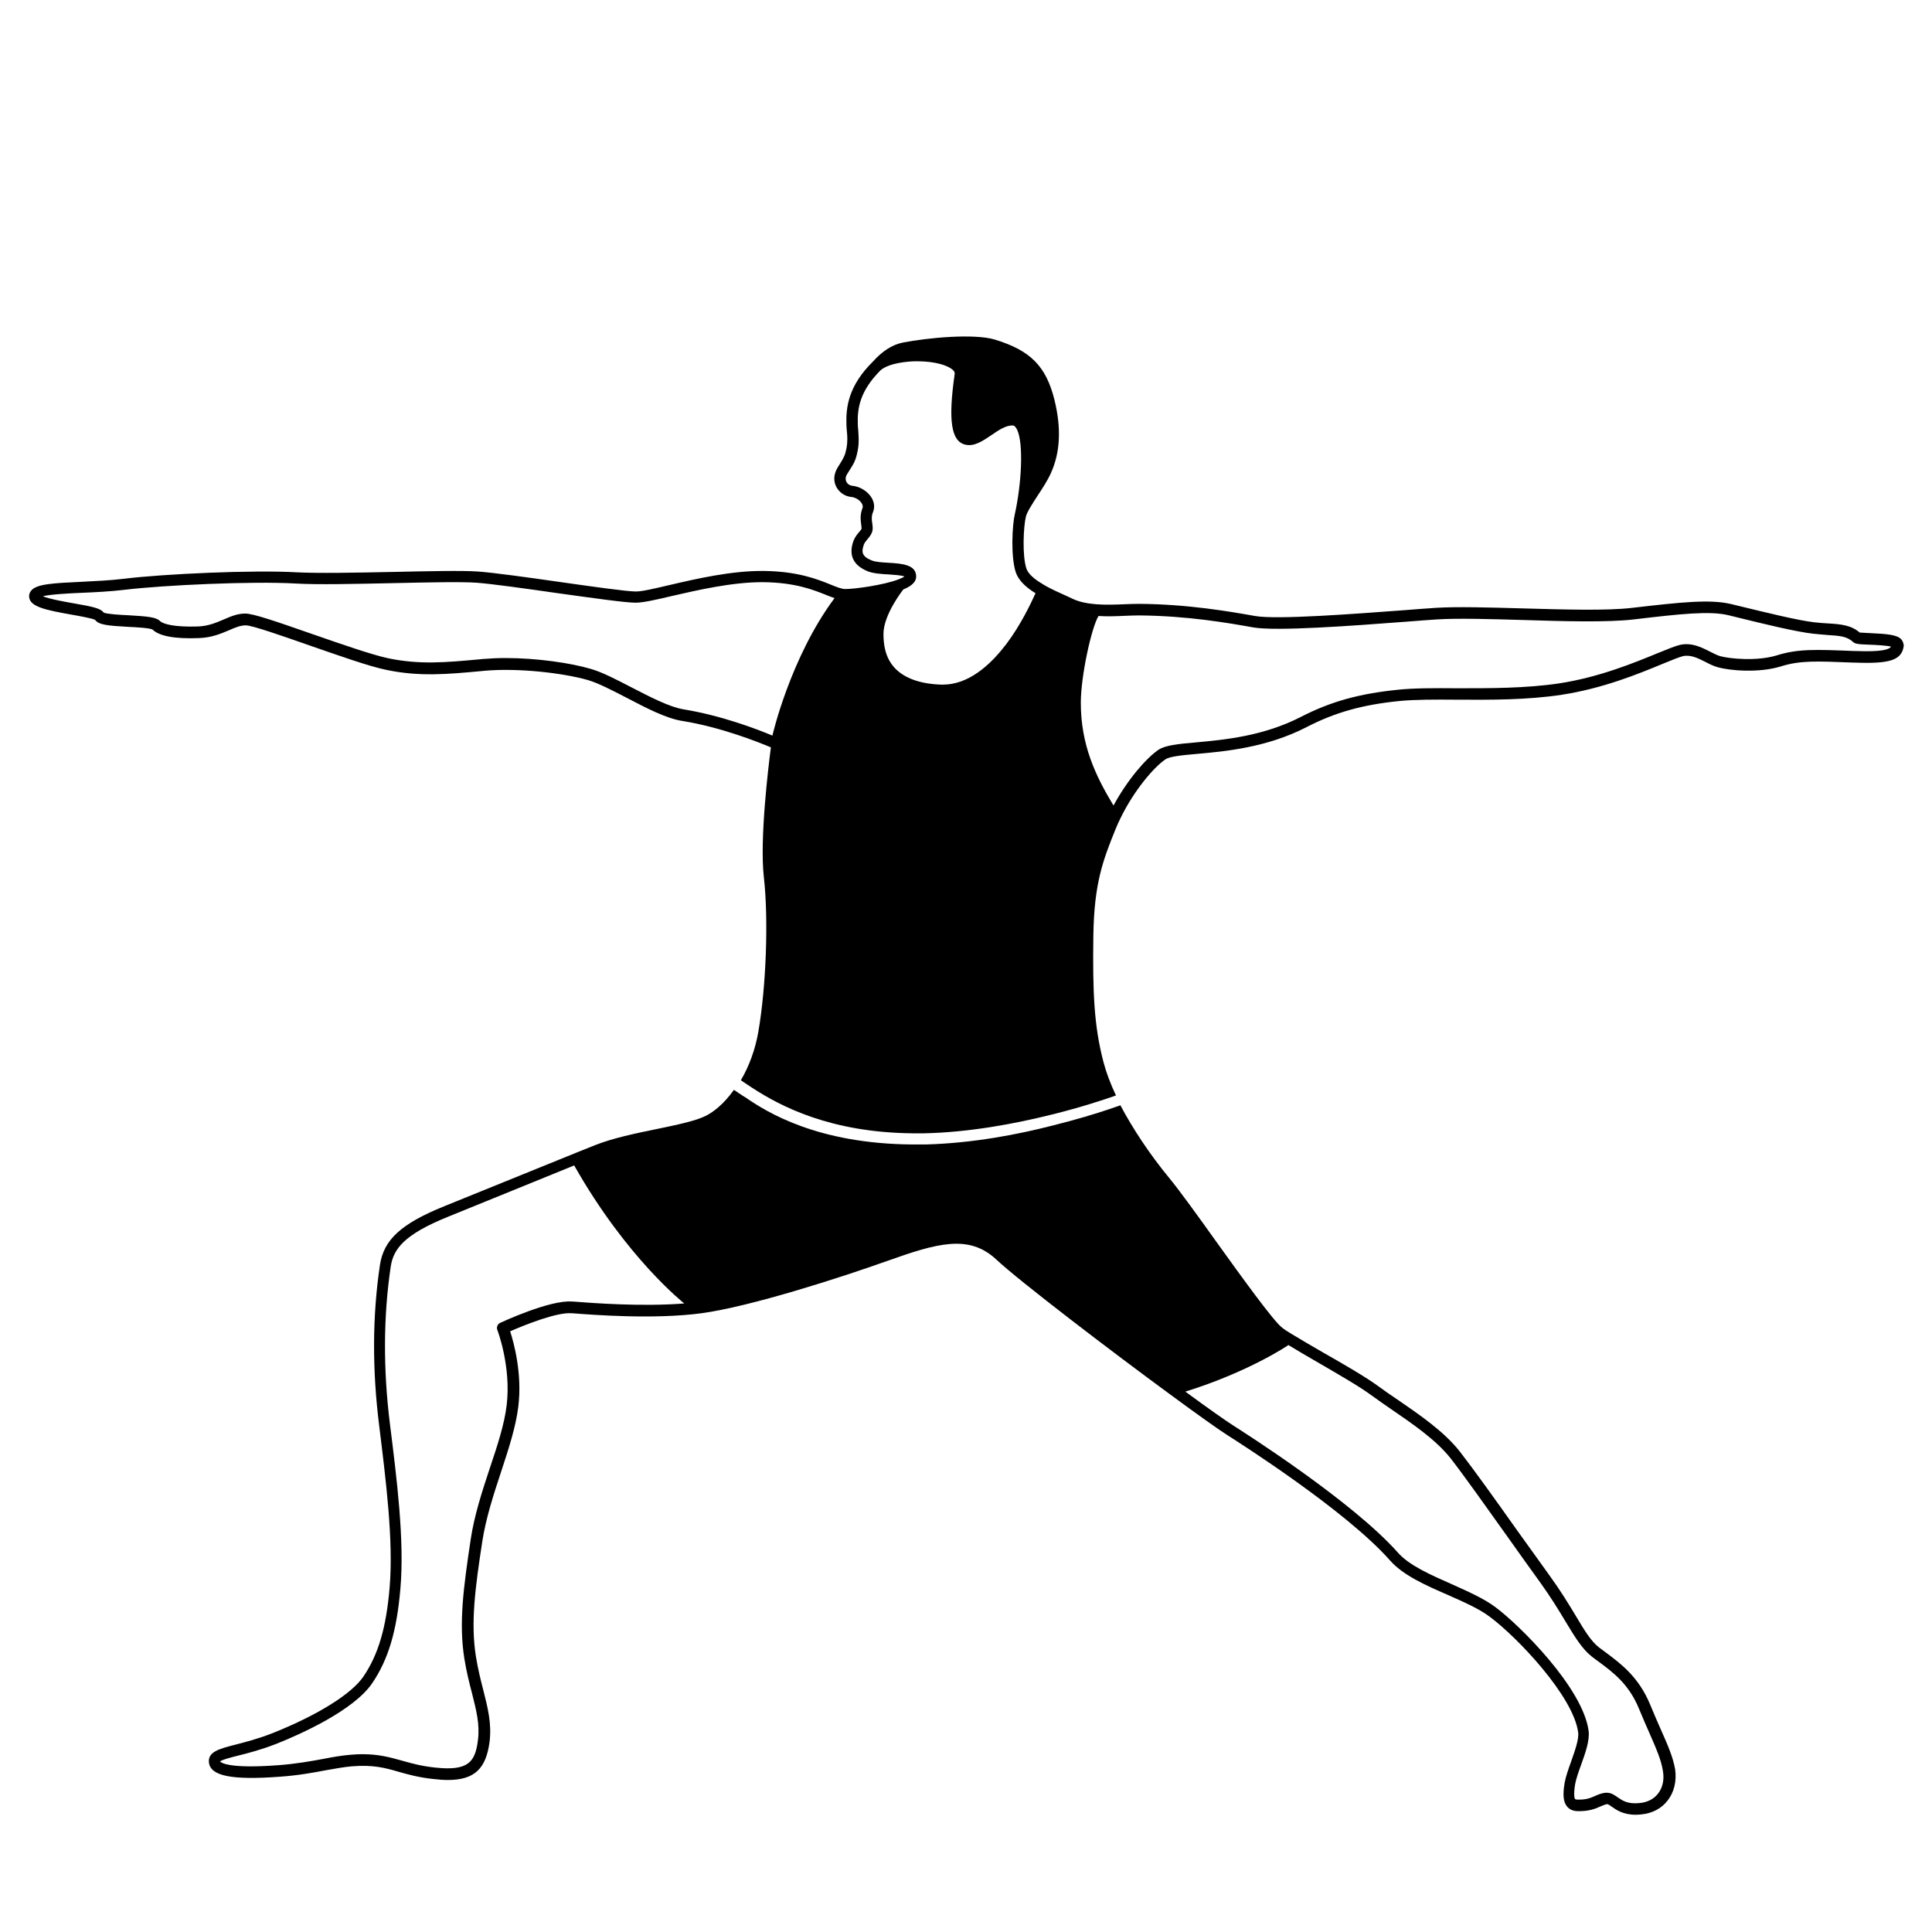 <?xml version="1.0" encoding="UTF-8"?>
<!-- Uploaded to: SVG Repo, www.svgrepo.com, Generator: SVG Repo Mixer Tools -->
<svg fill="#000000" width="800px" height="800px" version="1.1" viewBox="144 144 512 512" xmlns="http://www.w3.org/2000/svg">
 <g>
  <path d="m647.87 313.45c-1.109-1.258-3.879-1.461-8.262-1.664-1.008-0.051-2.215-0.102-2.769-0.152-2.316-2.016-5.141-2.215-8.312-2.418-1.16-0.051-2.367-0.152-3.727-0.301-4.383-0.504-13.301-2.719-19.145-4.133-1.109-0.25-2.066-0.504-2.922-0.707-5.543-1.309-13.148-0.504-26.148 1.008-6.801 0.805-18.035 0.453-28.918 0.152-8.969-0.25-17.434-0.504-23.125-0.152-2.266 0.152-5.039 0.352-8.16 0.605-13.551 1.008-34.059 2.57-39.75 1.562-6.602-1.16-17.633-3.125-30.73-3.223-1.16 0-2.469 0.051-3.828 0.102-2.367 0.102-5.09 0.203-7.656 0-2.469-0.203-4.484-0.656-6.098-1.41l-1.613-0.754c-1.914-0.855-3.93-1.762-5.644-2.719 0 0-0.051 0-0.051-0.051l-0.707-0.402s-0.051 0-0.051-0.051c-2.266-1.309-3.777-2.719-4.231-4.031-1.16-3.426-0.805-11.082-0.152-13.805 0.301-1.211 1.664-3.324 2.973-5.34 1.359-2.066 2.769-4.18 3.68-6.246 2.469-5.492 2.769-11.84 0.906-19.398-2.215-8.867-6.348-13.047-15.77-15.922-5.492-1.664-17.836-0.504-24.484 0.805-2.719 0.555-5.391 2.266-7.809 4.988-6.5 6.398-7.203 12.043-7.055 16.676 0 0.504 0.051 1.059 0.102 1.613 0.152 1.461 0.25 2.973-0.102 4.785s-0.707 2.367-1.512 3.727c-0.25 0.453-0.605 0.906-0.957 1.562-0.906 1.613-1.008 3.375-0.203 4.887 0.805 1.512 2.316 2.519 4.031 2.672 1.008 0.102 2.215 0.805 2.719 1.715 0.25 0.402 0.301 0.805 0.203 1.16-0.754 1.863-0.504 3.375-0.352 4.535 0.051 0.352 0.102 0.805 0.102 0.957-0.102 0.25-0.352 0.555-0.656 0.906-0.504 0.605-1.109 1.309-1.512 2.367-1.359 3.777-0.051 6.5 3.828 8.062 1.461 0.555 3.426 0.707 5.391 0.805 1.258 0.102 3.477 0.203 4.281 0.555-0.25 0.203-0.754 0.453-1.664 0.805-3.879 1.461-11.387 2.519-14.008 2.519-0.957 0-2.215-0.504-3.828-1.16-3.477-1.41-8.715-3.527-17.734-3.629-8.566-0.102-18.086 2.117-24.988 3.727-3.879 0.906-7.254 1.715-8.918 1.715-2.418 0-11.637-1.309-20.504-2.57-8.465-1.211-17.18-2.418-21.312-2.719-4.18-0.301-13-0.102-22.371 0.102-9.824 0.203-19.949 0.402-25.746 0.102-11.438-0.656-35.117 0.402-45.797 1.715-3.629 0.453-7.656 0.605-11.234 0.805-7.707 0.352-11.789 0.605-13.25 2.266-0.453 0.504-0.656 1.109-0.605 1.715 0.203 2.621 4.231 3.477 11.336 4.734 2.266 0.402 5.34 0.957 6.144 1.359 0.906 1.309 3.273 1.562 8.816 1.863 2.266 0.102 5.644 0.301 6.398 0.707 1.812 1.762 5.945 2.519 12.293 2.266 3.375-0.102 5.793-1.16 7.961-2.066 1.613-0.707 3.023-1.309 4.484-1.309 1.664 0 9.723 2.82 16.777 5.289 7.859 2.719 15.922 5.594 20.402 6.5 8.766 1.863 16.324 1.16 25.039 0.352l1.059-0.102c8.969-0.805 20.957 0.605 27.406 2.469 2.719 0.805 6.348 2.672 10.227 4.684 5.188 2.719 10.531 5.492 14.762 6.144 10.379 1.664 20.355 5.691 23.477 7.004-0.656 4.938-3.023 24.434-1.863 34.461 1.258 11.082 0.605 29.02-1.461 40.859-0.805 4.684-2.418 9.117-4.637 12.898 0.051 0.051 0.102 0.051 0.152 0.102 0.855 0.555 1.762 1.211 2.871 1.914 7.356 4.785 20.555 11.84 42.523 12.043h2.367 0.605c12.09-0.25 24.285-2.57 33.957-4.988 7.707-1.914 13.805-3.93 16.93-5.039-1.461-3.125-2.57-6.047-3.273-8.715-2.57-9.723-2.922-18.641-2.719-33.703 0.203-14.008 2.672-20.203 5.844-28.062 0.402-1.008 0.855-2.016 1.359-3.023 3.527-7.254 8.766-13.453 11.891-15.566 1.16-0.805 4.535-1.109 8.465-1.461 7.356-0.656 18.488-1.664 29.07-7.152 7.457-3.828 14.559-5.844 24.434-6.852 4.133-0.402 9.523-0.402 15.266-0.352 8.715 0.051 18.641 0.102 27.809-1.309 10.883-1.664 20.355-5.543 26.652-8.16 2.469-1.008 4.434-1.812 5.441-2.066 2.016-0.453 3.93 0.504 5.945 1.512 1.059 0.555 2.168 1.109 3.273 1.41 3.375 0.957 10.984 1.562 16.727-0.203 5.188-1.613 9.32-1.41 19.348-1.008h0.453c9.27 0.352 12.344-0.707 12.797-4.535-0.098-0.609-0.246-1.164-0.652-1.617zm-282.79-10.832c-11.586 15.617-16.375 36.172-16.375 36.324-3.828-1.613-13.352-5.289-23.527-6.953-3.727-0.605-8.867-3.273-13.855-5.844-3.981-2.066-7.758-4.031-10.781-4.887-5.289-1.562-14.258-2.871-22.57-2.871-2.066 0-4.031 0.102-5.945 0.25l-1.059 0.102c-8.816 0.805-15.77 1.461-24.133-0.301-4.281-0.906-12.645-3.828-20.051-6.398-9.672-3.375-15.668-5.441-17.785-5.441-2.066 0-3.828 0.754-5.691 1.562-2.016 0.855-4.082 1.762-6.852 1.863-6.144 0.203-9.219-0.605-10.078-1.461-1.008-1.008-3.223-1.211-8.312-1.512-2.266-0.102-5.691-0.301-6.602-0.707-0.754-1.109-2.769-1.562-8.012-2.469-2.316-0.402-6.297-1.109-8.113-1.863 2.066-0.504 6.648-0.754 10.227-0.906 3.629-0.152 7.707-0.352 11.438-0.805 10.531-1.258 33.957-2.316 45.293-1.664 5.945 0.352 16.121 0.102 25.996-0.102 9.27-0.203 17.984-0.402 22.066-0.102 4.031 0.301 12.695 1.512 21.109 2.719 9.422 1.309 18.289 2.57 20.957 2.57 1.965 0 5.34-0.754 9.574-1.762 6.801-1.562 16.121-3.727 24.285-3.68 8.465 0.102 13.199 2.016 16.625 3.375 0.805 0.352 1.562 0.605 2.266 0.855-0.043 0.004-0.043 0.055-0.094 0.105zm45.543 12.141c-3.527 4.637-8.969 10.078-15.617 10.629h-0.25c-0.352 0-0.754 0.051-1.109 0.051-5.691-0.152-9.926-1.664-12.496-4.383-2.672-2.82-3.023-6.5-3.023-9.07 0-5.141 5.188-11.688 5.238-11.738 0 0 0-0.051 0.051-0.051 1.562-0.656 3.375-1.664 3.375-3.426 0-3.176-3.879-3.426-7.305-3.629-1.715-0.102-3.426-0.203-4.434-0.605-2.672-1.059-2.82-2.266-2.117-4.231 0.203-0.504 0.555-0.957 0.957-1.41 0.402-0.504 0.906-1.059 1.16-1.762 0.352-0.805 0.203-1.664 0.102-2.469-0.152-0.906-0.25-1.863 0.203-2.973 0.504-1.211 0.352-2.57-0.402-3.828-1.059-1.715-3.074-2.922-5.039-3.125-0.707-0.051-1.309-0.453-1.613-1.059-0.301-0.605-0.25-1.309 0.152-1.965 0.352-0.605 0.656-1.059 0.906-1.461 0.906-1.41 1.461-2.367 1.914-4.734 0.453-2.215 0.25-4.031 0.152-5.644-0.051-0.504-0.102-1.008-0.102-1.461-0.152-4.133 0.504-8.766 6.047-14.309 2.215-1.863 6.953-2.367 9.621-2.367 5.289 0 7.961 1.258 8.766 1.762 1.41 0.805 1.258 1.41 1.211 1.715v0.102c-1.715 11.992-0.906 17.531 2.719 18.488 2.469 0.656 4.734-0.957 7.004-2.469 1.914-1.309 3.93-2.719 5.793-2.57 0.102 0 0.301 0 0.656 0.453 0.152 0.203 0.25 0.402 0.402 0.656 1.762 3.727 1.16 14.41-0.605 22.371-0.707 2.973-1.109 11.285 0.25 15.418 0.656 1.965 2.469 3.879 5.238 5.543-1.254 2.719-3.875 8.363-7.805 13.551zm225.05 1.762h-0.453c-10.078-0.402-14.711-0.605-20.355 1.16-5.289 1.613-12.496 0.906-15.012 0.203-0.805-0.25-1.762-0.707-2.719-1.211-2.266-1.16-4.887-2.469-7.961-1.762-1.258 0.301-3.223 1.109-5.945 2.215-6.144 2.519-15.418 6.348-25.945 7.961-8.969 1.359-18.742 1.309-27.355 1.309-5.793-0.051-11.285-0.051-15.566 0.402-10.277 1.059-17.684 3.125-25.543 7.152-10.078 5.188-20.402 6.098-27.961 6.801-4.684 0.402-8.062 0.754-9.875 1.965-3.223 2.215-8.16 7.859-11.891 14.762-4.785-7.91-8.664-16.07-8.664-27.258 0-6.953 2.769-19.75 4.684-22.973 2.418 0.152 4.887 0.051 7.106-0.051 1.309-0.051 2.57-0.102 3.68-0.102 12.848 0.102 23.73 2.016 30.23 3.176 6.098 1.059 25.996-0.402 40.508-1.512 3.074-0.25 5.894-0.453 8.16-0.605 5.543-0.352 13.906-0.102 22.824 0.152 10.984 0.352 22.371 0.656 29.371-0.152 12.293-1.461 20.102-2.316 25.09-1.109 0.805 0.203 1.812 0.453 2.871 0.707 5.945 1.461 14.965 3.68 19.496 4.18 1.41 0.152 2.719 0.25 3.879 0.352 3.074 0.203 5.09 0.301 6.699 1.812 0.605 0.555 1.41 0.656 4.434 0.754 1.512 0.051 4.434 0.203 5.691 0.504-0.457 0.715-2.172 1.473-9.477 1.168z"/>
  <path d="m584.04 602.12c-0.805-1.812-1.715-3.93-2.719-6.348-3.023-7.356-7.809-10.883-11.637-13.754-0.707-0.504-1.359-1.008-1.965-1.461-2.117-1.664-3.828-4.484-6.195-8.465-1.762-2.922-3.93-6.5-6.852-10.531-2.418-3.324-5.391-7.559-8.613-11.992-5.742-8.113-11.738-16.473-15.164-20.859-4.18-5.34-10.68-9.773-16.473-13.754-1.812-1.211-3.477-2.367-4.988-3.477-3.477-2.57-9.523-6.047-14.914-9.117-3.223-1.863-6.246-3.629-8.465-4.988-1.008-0.605-1.762-1.109-2.266-1.512-2.316-1.762-10.629-13.301-17.332-22.621-5.039-7.055-9.824-13.703-12.695-17.18-4.988-6.047-9.574-12.949-12.848-19.145-0.754 0.25-1.762 0.605-2.922 1.008-3.578 1.211-8.867 2.82-15.164 4.383-9.02 2.316-20.906 4.637-33.453 4.988h-0.805-1.461-0.656-0.754c-25.141-0.203-38.492-8.566-44.184-12.496-0.152-0.102-0.301-0.203-0.504-0.301-0.906-0.605-1.715-1.109-2.418-1.613-0.051 0-0.051-0.051-0.102-0.051-2.82 3.93-5.492 5.844-7.305 6.801-2.719 1.41-7.809 2.469-13.199 3.578-5.644 1.16-11.438 2.367-16.07 4.18-1.512 0.605-3.324 1.309-5.289 2.117-8.363 3.375-20.152 8.16-29.574 11.992l-5.34 2.168c-11.438 4.637-16.02 8.867-17.027 15.566-2.016 13.453-2.066 27.762-0.203 42.57 1.762 14.309 3.828 30.531 2.769 42.875-0.906 10.781-3.023 17.836-6.953 23.629-3.125 4.586-12.043 10.176-23.879 14.914-3.93 1.562-7.305 2.418-10.027 3.125-4.332 1.109-7.457 1.914-7.004 4.887 0.555 3.426 6.098 4.535 18.539 3.629 5.039-0.352 8.918-1.059 12.344-1.715 2.57-0.453 4.734-0.855 6.953-1.059 5.691-0.453 8.816 0.402 12.445 1.461 2.519 0.707 5.34 1.512 9.27 1.914 1.359 0.152 2.57 0.25 3.727 0.25 7.106 0 10.176-3.023 11.082-10.227 0.555-4.684-0.453-8.816-1.664-13.551-0.707-2.719-1.41-5.543-1.965-8.918-1.41-8.918-0.25-17.938 1.715-30.684 0.957-6.098 2.973-12.293 4.938-18.238 2.016-6.144 3.93-11.941 4.586-17.383 1.059-8.664-1.16-16.777-2.168-19.902 4.133-1.812 12.445-5.09 16.223-4.785h0.203c5.945 0.453 21.715 1.664 34.258 0 13.047-1.762 37.082-9.523 49.223-13.855 13.199-4.684 21.664-7.203 28.969-0.352 5.996 5.644 30.781 24.535 45.695 35.469 7.656 5.644 13.199 9.574 15.566 11.082 3.176 2.016 31.438 20 43.074 33.199 3.477 3.93 9.422 6.551 15.215 9.07 4.18 1.863 8.16 3.578 11.082 5.742 7.305 5.391 22.27 21.109 23.527 30.73 0.25 1.812-0.906 4.938-1.863 7.707-0.754 2.066-1.41 3.981-1.715 5.594-0.555 3.273-0.352 5.09 0.605 6.297 0.656 0.805 1.562 1.211 2.719 1.258 3.074 0.102 4.887-0.656 6.195-1.258 0.656-0.301 1.211-0.504 1.762-0.605 0.203 0 0.656 0.301 1.16 0.656 1.211 0.855 3.023 2.168 6.398 2.168 0.504 0 1.008-0.051 1.562-0.102 2.871-0.301 5.238-1.562 6.852-3.629 1.762-2.215 2.469-5.188 2.016-8.363-0.602-3.312-1.914-6.285-3.879-10.719zm-288.28-113.2h-0.203c-5.844-0.453-18.438 5.391-18.992 5.644-0.707 0.352-1.059 1.16-0.754 1.914 0.051 0.102 3.68 9.723 2.469 19.852-0.605 5.141-2.469 10.781-4.484 16.777-2.016 6.098-4.082 12.395-5.039 18.742-1.965 13.047-3.176 22.27-1.715 31.59 0.555 3.477 1.309 6.5 2.016 9.168 1.16 4.637 2.117 8.262 1.613 12.445-0.707 5.894-2.519 8.363-11.488 7.356-3.727-0.402-6.297-1.16-8.816-1.863-3.074-0.855-5.996-1.664-10.328-1.664-0.957 0-2.016 0.051-3.176 0.152-2.367 0.203-4.734 0.605-7.254 1.109-3.324 0.605-7.152 1.309-11.992 1.664-12.898 0.957-15.012-0.656-15.316-1.008 0.555-0.453 2.871-1.059 4.684-1.512 2.672-0.656 6.348-1.613 10.43-3.223 5.945-2.367 20.305-8.715 25.242-16.02 4.231-6.246 6.5-13.754 7.457-25.09 1.109-12.695-0.957-29.07-2.769-43.527-1.812-14.508-1.762-28.566 0.203-41.766 0.707-4.637 3.477-8.465 15.164-13.199l5.34-2.168c8.918-3.629 19.902-8.113 28.113-11.438 13.957 24.637 29.07 36.477 29.172 36.578-11.336 0.895-24.336-0.113-29.574-0.516zm287.62 130.43c-1.109 1.41-2.769 2.266-4.785 2.469-3.273 0.352-4.637-0.656-5.894-1.512-0.805-0.555-1.664-1.211-2.871-1.211h-0.352c-1.008 0.102-1.863 0.453-2.672 0.805-1.211 0.555-2.469 1.109-4.887 1.008-0.203 0-0.402-0.051-0.504-0.152-0.152-0.203-0.453-0.957 0-3.879 0.25-1.359 0.855-3.176 1.562-5.09 1.16-3.223 2.367-6.602 2.016-9.117-1.512-11.387-18.34-28.062-24.738-32.797-3.176-2.367-7.508-4.231-11.637-6.098-5.441-2.418-11.133-4.887-14.156-8.312-11.941-13.504-40.508-31.691-43.73-33.754-1.965-1.258-6.5-4.434-12.594-8.918 16.676-5.188 27.156-12.191 27.305-12.344 2.117 1.309 4.734 2.82 7.508 4.434 5.289 3.074 11.285 6.5 14.609 8.969 1.562 1.16 3.273 2.316 5.09 3.578 5.594 3.828 11.941 8.16 15.82 13.098 3.375 4.332 9.32 12.695 15.062 20.758 3.176 4.484 6.195 8.715 8.613 12.043 2.82 3.93 4.887 7.305 6.699 10.328 2.469 4.082 4.383 7.254 6.902 9.27 0.656 0.504 1.309 1.008 2.016 1.512 3.727 2.769 7.961 5.894 10.629 12.496 1.008 2.469 1.965 4.586 2.769 6.449 1.863 4.231 3.074 7.055 3.527 9.926 0.402 2.316-0.051 4.434-1.309 6.043z"/>
 </g>
</svg>
